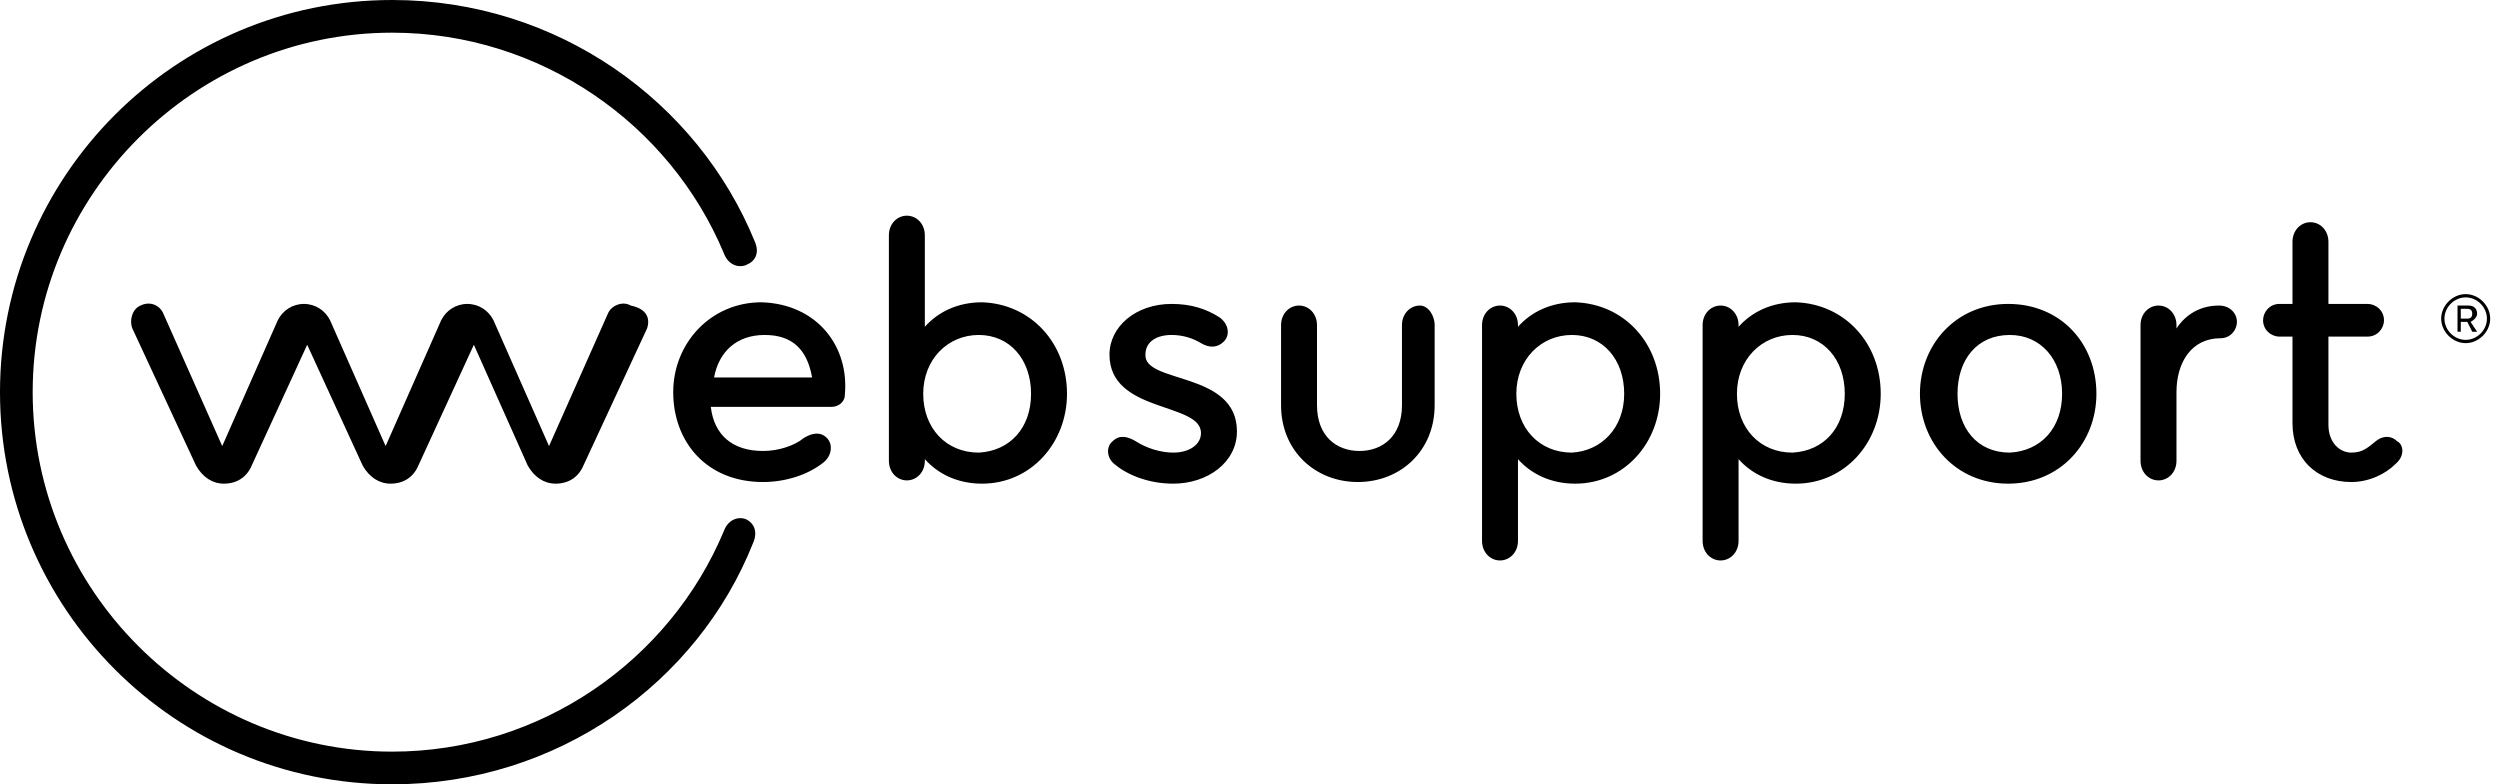 <svg class="svg-icon logo__big fill-navy text-navy dark:text-white dark:fill-white fill-current" style="enable-background:new 0 0 153 48" viewBox="0 0 153 48" xml:space="preserve" xmlns="http://www.w3.org/2000/svg">
<path clip-rule="evenodd" d="M146.6 28.4c-.6.6-1.6 1.1-2.7 1.1-2.1 0-3.6-1.4-3.6-3.6v-5.3h-.8c-.5 0-1-.4-1-1 0-.5.4-1 1-1h.8v-3.8c0-.7.5-1.2 1.1-1.2.6 0 1.1.5 1.1 1.2v3.8h2.4c.5 0 1 .4 1 1 0 .5-.4 1-1 1h-2.4V26c0 1.1.7 1.7 1.4 1.7s1-.3 1.5-.7c.5-.4 1-.3 1.3 0 .4.2.5.9-.1 1.4zm-9.7-8.7c0 .5-.4 1-1 1-1.8 0-2.7 1.5-2.7 3.3v4.2c0 .7-.5 1.2-1.1 1.2-.6 0-1.1-.5-1.1-1.2v-8.3c0-.7.5-1.2 1.1-1.2.6 0 1.1.5 1.1 1.2v.2c.6-.9 1.5-1.4 2.6-1.4.7 0 1.1.5 1.1 1zm-10.7 4.4c0-2.1-1.3-3.6-3.2-3.6-2 0-3.2 1.5-3.2 3.6s1.2 3.6 3.2 3.6c1.9-.1 3.2-1.5 3.2-3.6zm2.1 0c0 3-2.2 5.5-5.4 5.5s-5.4-2.5-5.4-5.5 2.2-5.5 5.4-5.5 5.4 2.4 5.4 5.5zm-15.4 0c0-2.1-1.3-3.6-3.2-3.6-1.9 0-3.4 1.5-3.4 3.6s1.4 3.6 3.4 3.6c1.9-.1 3.2-1.5 3.2-3.6zm2.2 0c0 3-2.2 5.5-5.2 5.5-1.5 0-2.7-.6-3.5-1.5v5c0 .7-.5 1.2-1.1 1.2-.6 0-1.1-.5-1.1-1.2V19.9c0-.7.5-1.2 1.1-1.2.6 0 1.1.5 1.1 1.2v.1c.8-.9 2-1.5 3.5-1.5 3 .1 5.2 2.5 5.2 5.6zm-15.7 0c0-2.1-1.3-3.6-3.2-3.6-1.9 0-3.4 1.5-3.4 3.6s1.4 3.6 3.4 3.6c1.8-.1 3.2-1.5 3.2-3.6zm2.2 0c0 3-2.2 5.5-5.2 5.5-1.5 0-2.7-.6-3.5-1.5v5c0 .7-.5 1.2-1.1 1.2-.6 0-1.1-.5-1.1-1.2V19.9c0-.7.5-1.2 1.1-1.2.6 0 1.1.5 1.1 1.2v.1c.8-.9 2-1.5 3.5-1.5 3 .1 5.2 2.5 5.2 5.6zm-13.8-4.2v4.9c0 2.8-2.1 4.7-4.7 4.7s-4.7-1.9-4.7-4.7v-4.9c0-.7.5-1.2 1.1-1.2.6 0 1.1.5 1.1 1.2v4.9c0 1.9 1.2 2.8 2.6 2.8 1.4 0 2.6-.9 2.6-2.8v-4.9c0-.7.5-1.2 1.1-1.2.5 0 .9.6.9 1.2zm-12.1 6.5c0 1.9-1.8 3.2-3.9 3.2-1.6 0-2.9-.6-3.6-1.2-.5-.4-.5-1.1-.1-1.4.4-.4.9-.3 1.4 0 .6.4 1.5.7 2.3.7 1 0 1.7-.5 1.7-1.2 0-1.9-5.6-1.2-5.6-4.8 0-1.7 1.6-3.1 3.8-3.1 1.2 0 2.1.3 2.9.8.6.4.7 1.1.3 1.5-.4.4-.9.4-1.4.1-.5-.3-1.1-.5-1.8-.5-.9 0-1.6.4-1.6 1.2-.1 1.8 5.6 1 5.6 4.7zm-12.6-2.3c0-2.1-1.3-3.6-3.2-3.6-1.9 0-3.4 1.5-3.4 3.6s1.4 3.6 3.4 3.6c1.9-.1 3.2-1.5 3.2-3.6zm2.2 0c0 3-2.2 5.5-5.2 5.5-1.5 0-2.7-.6-3.5-1.5v.1c0 .7-.5 1.2-1.1 1.2-.6 0-1.1-.5-1.1-1.2V14.4c0-.7.5-1.2 1.1-1.2.6 0 1.1.5 1.1 1.2V20c.8-.9 2-1.5 3.5-1.5 3 .1 5.2 2.5 5.2 5.6zm-21.6-1h6c-.3-1.7-1.2-2.6-2.9-2.6s-2.8 1-3.1 2.6zm8 1.1c0 .4-.4.7-.8.7h-7.4c.2 1.7 1.3 2.7 3.2 2.7.9 0 1.9-.3 2.5-.8.5-.3 1-.4 1.4 0 .4.4.3 1.1-.2 1.5-1 .8-2.4 1.2-3.7 1.2-3.5 0-5.5-2.5-5.5-5.5s2.3-5.5 5.4-5.5c3.4.1 5.4 2.7 5.1 5.7zm-12.1-4.1-3.9 8.4c-.3.7-.9 1.1-1.7 1.1-.7 0-1.3-.4-1.7-1.1L29 21.1l-3.4 7.4c-.3.7-.9 1.1-1.7 1.1-.7 0-1.3-.4-1.7-1.1l-3.4-7.4-3.4 7.4c-.3.7-.9 1.1-1.7 1.1-.7 0-1.3-.4-1.7-1.1l-3.9-8.4c-.2-.5 0-1.2.5-1.4.6-.3 1.2 0 1.4.5l3.6 8.1 3.4-7.7c.3-.6.9-1 1.6-1s1.3.4 1.6 1l3.4 7.7 3.4-7.7c.3-.6.9-1 1.6-1 .7 0 1.3.4 1.6 1l3.4 7.7 3.6-8.1c.2-.5.9-.8 1.4-.5 1 .2 1.2.8 1 1.4zm6.5 13.1C42.7 41.8 34.1 48 24 48 10.7 48 0 37.2 0 24S10.7 0 24 0c10.1 0 18.7 6.2 22.2 14.8.3.7 0 1.2-.5 1.4-.4.2-1.1.1-1.4-.7C41 7.6 33.1 2 24 2 11.9 2 2 11.9 2 24s9.9 22 22 22c9.1 0 17-5.6 20.3-13.5.3-.8 1-.9 1.4-.7.4.2.7.7.4 1.4zM151 19.5c.2 0 .3-.1.3-.3 0-.2-.1-.3-.3-.3h-.4v.6h.4zm.2.2.4.6h-.3l-.3-.6h-.4v.6h-.2v-1.6h.7c.3 0 .5.2.5.5 0 .2-.2.4-.4.5zm1-.2c0-.7-.6-1.3-1.3-1.3-.7 0-1.3.6-1.3 1.3 0 .7.6 1.3 1.3 1.3.7 0 1.3-.6 1.3-1.3zm.2 0c0 .8-.7 1.5-1.5 1.5s-1.5-.7-1.5-1.5.7-1.5 1.5-1.5 1.5.7 1.5 1.5z" fill-rule="evenodd"></path>
</svg>